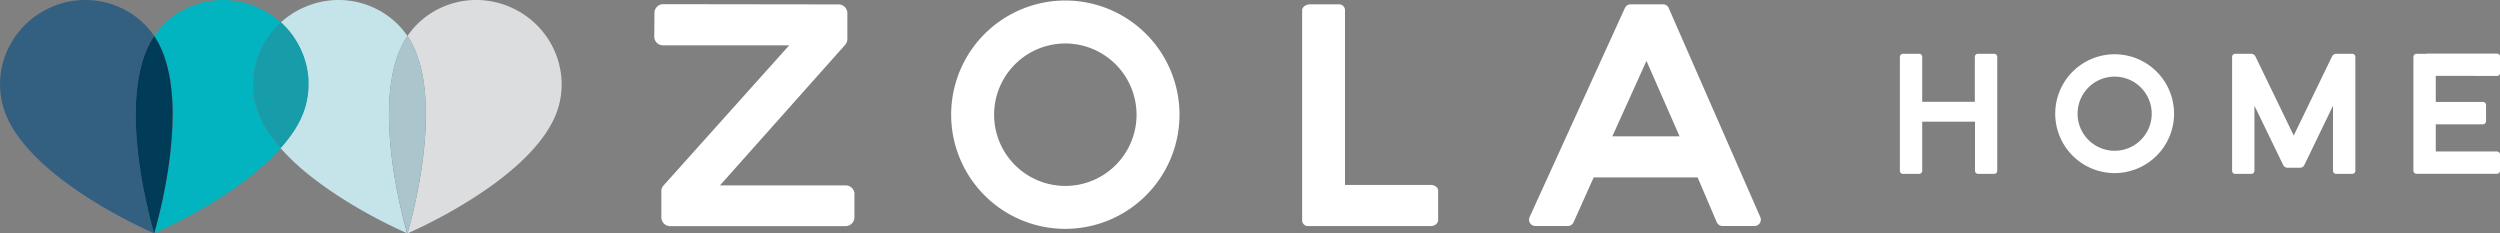 <svg xmlns="http://www.w3.org/2000/svg" viewBox="0 0 1072.98 100.15"><rect x="0" y="0" width="1072.98" height="100.15" fill="#808080" stroke="none"/><defs><style>.cls-1{fill:#fff;}.cls-2{fill:#f1b4b1;}.cls-3{fill:#c5164a;}.cls-4{fill:#01b4c0;}.cls-5{fill:#c5e4ea;}.cls-6{fill:#336081;}.cls-7{fill:#003c57;}.cls-8{fill:#dcddde;}.cls-9{fill:#aac6cc;}.cls-10{fill:#179caa;}</style></defs><g id="Layer_2" data-name="Layer 2"><g id="Layer_1-2" data-name="Layer 1"><path class="cls-1" d="M366.71,83.37v9.94a3.84,3.84,0,0,1-3.87,3.75l-75.25,0a3.77,3.77,0,0,1-3.74-3.8V81.92a3.84,3.84,0,0,1,1.07-2.47l53.8-60H284.55a3.72,3.72,0,0,1-3.74-3.74l.08-10.18a3.76,3.76,0,0,1,3.79-3.74l75.25.1a3.77,3.77,0,0,1,3.75,3.8V16.45a4,4,0,0,1-1,2.85L309,79.57h54a3.77,3.77,0,0,1,3.74,3.8"/><path class="cls-1" d="M456.88,98.22a49,49,0,1,1,49.35-48.63,49.05,49.05,0,0,1-49.35,48.63m.58-79.56A30.57,30.57,0,1,0,487.8,49.45a30.61,30.61,0,0,0-30.34-30.79"/><path class="cls-1" d="M617.24,81.83V94.5c0,1.38-1.52,2.56-3.25,2.54l-52.65,0a2.49,2.49,0,0,1-2.47-2.51V4.34c0-1.37,1.8-2.48,3.17-2.47l12.75,0a2.49,2.49,0,0,1,2.47,2.51v75h36.86c1.73,0,3.13,1.14,3.12,2.51"/><path class="cls-1" d="M753,97H739.29a2.75,2.75,0,0,1-2.49-1.64l-8.19-19.22H684l-8.64,19.26a2.73,2.73,0,0,1-2.5,1.6h-13.9a2.72,2.72,0,0,1-2.46-3.85L697.34,3.56a2.66,2.66,0,0,1,2.33-1.69H714a2.65,2.65,0,0,1,2.3,1.83l39.22,89.51A2.73,2.73,0,0,1,753,97M720.86,58.51,706.65,26.13,692,58.51Z"/><path class="cls-2" d="M118.75,11.37c.57-.6,1.16-1.18,1.78-1.74h0C119.91,10.19,119.32,10.77,118.75,11.37Z"/><path class="cls-2" d="M122.23,11.29c-.47-.49-1-1-1.45-1.43C121.28,10.33,121.76,10.8,122.23,11.29Z"/><path class="cls-3" d="M120.78,9.86a2.73,2.73,0,0,1-.25-.23h0A2.73,2.73,0,0,0,120.78,9.86Z"/><path class="cls-4" d="M120.52,63.6l-1.24-1.44c-.07-.09-.15-.18-.22-.28-.32-.38-.62-.76-.93-1.14l-.32-.41q-.42-.54-.81-1.08l-.3-.39c-.33-.46-.66-.92-1-1.39l0-.07c-.33-.48-.65-1-1-1.47l-.26-.41-.64-1.07c-.1-.17-.2-.34-.29-.51-.2-.35-.39-.7-.58-1l-.25-.47c-.26-.5-.51-1-.74-1.5s-.46-1-.67-1.54c-.07-.16-.13-.33-.19-.49-.14-.36-.28-.71-.41-1.07-.06-.19-.13-.38-.19-.56-.12-.35-.23-.71-.33-1.06-.06-.18-.11-.35-.16-.53-.12-.44-.24-.87-.34-1.31a2.68,2.68,0,0,1-.07-.27q-.18-.78-.33-1.56c0-.17-.06-.35-.08-.51-.06-.36-.12-.72-.17-1.08s-.05-.41-.08-.62-.07-.66-.1-1l-.06-.61c0-.37,0-.74,0-1.11l0-.49c0-.5,0-1,0-1.52,0-.19,0-.38,0-.57,0-.34,0-.67,0-1l.06-.68c0-.3,0-.6.08-.89s0-.47.08-.71.08-.59.13-.89.07-.44.1-.66c.09-.48.18-1,.28-1.43,0-.23.11-.46.16-.69s.13-.55.21-.82.13-.51.21-.77l.21-.72c.08-.26.17-.52.25-.78l.24-.69c.1-.26.19-.53.29-.79l.25-.63c.21-.51.42-1,.65-1.5l.26-.57.41-.82.29-.55c.15-.28.29-.55.45-.82l.3-.52c.16-.27.32-.55.49-.82l.25-.39c.38-.59.78-1.18,1.2-1.75l.19-.26c.2-.28.41-.54.62-.81l.34-.42c.21-.26.42-.52.64-.77l.36-.41c.22-.26.45-.51.68-.76l.32-.33c.57-.6,1.16-1.18,1.78-1.74a36.8,36.8,0,0,0-9.27-6.16c-.85-.4-1.71-.75-2.58-1.08A36.76,36.76,0,0,0,95.6,0h-.08a36,36,0,0,0-21.4,7.16,34.48,34.48,0,0,0-7.93,8.31,35.49,35.49,0,0,1,2.74,4.83c3.86,8.29,5.21,18.65,5.19,29.12v0c-.07,24.84-7.82,50.34-7.92,50.68.27-.12,3.29-1.42,7.92-3.71,8.52-4.23,22.47-11.84,34.56-21.64a97.07,97.07,0,0,0,11.84-11.19h0Z"/><path class="cls-5" d="M172.13,20.3a33.49,33.49,0,0,1,2.74-4.83,34.71,34.71,0,0,0-7.94-8.31,36.24,36.24,0,0,0-34.56-4.77c-.86.33-1.73.68-2.58,1.08a36.56,36.56,0,0,0-9.26,6.16h0a2.73,2.73,0,0,0,.25.23c.5.47,1,.94,1.45,1.43l.41.43.63.7.42.47.6.73.38.48.58.75c.11.14.2.28.3.42.36.5.71,1,1,1.52l.32.49.47.78.33.57.42.78.32.6.39.78.29.65c.2.44.4.88.58,1.33l.3.74.27.75c.09.24.17.49.25.73s.17.5.24.75.16.51.23.76.14.49.2.74.15.58.22.87l.15.64c.1.48.19,1,.28,1.44,0,.21.07.43.1.64s.09.62.13.92.06.46.08.68l.09.92c0,.22,0,.44.05.66s0,.69,0,1c0,.18,0,.36,0,.54,0,.52,0,1,0,1.54,0,.15,0,.31,0,.46l-.06,1.13c0,.2,0,.4-.05.6s-.07.68-.11,1-.05.4-.08.6c0,.37-.1.73-.17,1.1,0,.16-.05.33-.08.49-.1.53-.2,1-.33,1.57l-.06.25c-.11.45-.22.89-.35,1.33l-.15.52c-.11.36-.22.72-.34,1.07l-.19.55c-.13.36-.27.72-.41,1.08-.06.16-.12.33-.19.49-.21.51-.43,1-.67,1.53s-.48,1-.74,1.51c-.08.16-.17.32-.26.48-.18.35-.37.69-.56,1l-.3.52c-.21.36-.42.71-.64,1.06-.08.14-.17.28-.26.42q-.47.75-1,1.47l-.06.08c-.31.46-.64.92-1,1.38l-.28.38c-.27.37-.55.74-.83,1.1l-.3.38c-.32.41-.64.81-1,1.21l-.18.21c-.41.5-.83,1-1.25,1.47h0a98.66,98.66,0,0,0,11.84,11.2c12.1,9.79,26,17.4,34.56,21.63,4.64,2.3,7.66,3.6,7.92,3.71C174.71,99.68,159.08,48.27,172.13,20.3Z"/><path class="cls-6" d="M58.25,49.51c0-10.51,1.32-20.9,5.2-29.21a33.49,33.49,0,0,1,2.74-4.83,34.71,34.71,0,0,0-7.94-8.31A36.29,36.29,0,0,0,21.11,3.47C3,11.92-5,33.17,3.27,50.92c9.84,21.1,40.38,38.27,55,45.52,4.63,2.29,7.65,3.59,7.92,3.71-.1-.34-7.82-25.73-7.92-50.51Z"/><path class="cls-7" d="M74.12,49.42c0-10.47-1.33-20.83-5.19-29.12a35.49,35.49,0,0,0-2.74-4.83,33.49,33.49,0,0,0-2.74,4.83c-3.88,8.31-5.22,18.7-5.2,29.21v.13c.1,24.78,7.82,50.17,7.92,50.51h0c.1-.34,7.85-25.84,7.92-50.68Z"/><path class="cls-8" d="M219.94,3.47A36.65,36.65,0,0,0,204.28,0h-.08a36,36,0,0,0-21.4,7.16,34.48,34.48,0,0,0-7.93,8.31,35.49,35.49,0,0,1,2.74,4.83c3.84,8.25,5.2,18.55,5.19,29v.43c-.12,24.77-7.82,50.11-7.92,50.44.26-.11,3.28-1.41,7.92-3.71,14.6-7.25,45.15-24.42,55-45.53C246.06,33.17,238.08,11.92,219.94,3.47Z"/><path class="cls-9" d="M182.8,49.28c0-10.43-1.35-20.73-5.19-29a35.49,35.49,0,0,0-2.74-4.83,33.49,33.49,0,0,0-2.74,4.83c-13,28,2.58,79.38,2.72,79.85h0c.1-.33,7.8-25.67,7.92-50.44Z"/><path class="cls-10" d="M118.75,11.37l-.32.33c-.23.25-.46.5-.68.76l-.36.41c-.22.25-.43.51-.64.77l-.34.42c-.21.27-.42.53-.62.81l-.19.26c-.42.57-.82,1.16-1.2,1.75l-.25.39c-.17.27-.33.55-.49.82l-.3.52c-.16.27-.3.54-.45.82l-.29.55-.41.82-.26.57c-.23.5-.44,1-.65,1.5l-.25.63c-.1.26-.19.53-.29.79l-.24.69c-.08.26-.17.52-.25.78l-.21.72c-.08.26-.15.51-.21.77s-.14.55-.21.82-.11.46-.16.69c-.1.47-.19.95-.28,1.43,0,.22-.07.44-.1.66s-.09.6-.13.89,0,.47-.08.71-.06.59-.08.89l-.06.68c0,.33,0,.66,0,1,0,.19,0,.38,0,.57,0,.51,0,1,0,1.52l0,.49c0,.37,0,.74,0,1.11l.06.61c0,.34.06.67.1,1s0,.41.08.62.11.72.17,1.08c0,.16,0,.34.08.51q.15.78.33,1.56a2.68,2.68,0,0,0,.07.27c.1.44.22.87.34,1.31,0,.18.1.35.16.53.1.35.21.71.33,1.06.06.18.13.37.19.56.13.36.27.71.41,1.07.06.16.12.33.19.49.21.51.43,1,.67,1.54s.48,1,.74,1.5l.25.47c.19.35.38.7.58,1,.09.17.19.34.29.51l.64,1.07.26.41c.31.49.63,1,1,1.47l0,.07c.32.47.65.93,1,1.39l.3.39q.39.54.81,1.08l.32.41c.31.38.61.76.93,1.14.07.1.15.19.22.28l1.24,1.44h0c.42-.49.84-1,1.25-1.47l.18-.21c.33-.4.65-.8,1-1.21l.3-.38c.28-.36.56-.73.83-1.1l.28-.38c.34-.46.67-.92,1-1.38l.06-.08q.5-.72,1-1.47c.09-.14.18-.28.26-.42.22-.35.43-.7.64-1.06l.3-.52c.19-.34.38-.68.56-1,.09-.16.18-.32.26-.48.26-.5.51-1,.74-1.51s.46-1,.67-1.53c.07-.16.13-.33.19-.49.14-.36.28-.72.41-1.08l.19-.55c.12-.35.23-.71.34-1.07l.15-.52c.13-.44.24-.88.35-1.33l.06-.25c.13-.52.23-1,.33-1.57,0-.16.06-.33.08-.49.07-.37.12-.73.17-1.1,0-.2.05-.4.08-.6s.08-.68.11-1,0-.4.05-.6l.06-1.13c0-.15,0-.31,0-.46,0-.51,0-1,0-1.54,0-.18,0-.36,0-.54,0-.34,0-.69,0-1s0-.44-.05-.66l-.09-.92c0-.22,0-.45-.08-.68s-.08-.61-.13-.92-.06-.43-.1-.64c-.09-.48-.18-1-.28-1.44l-.15-.64c-.07-.29-.14-.58-.22-.87s-.13-.49-.2-.74-.15-.5-.23-.76-.15-.5-.24-.75-.16-.49-.25-.73l-.27-.75-.3-.74c-.18-.45-.38-.89-.58-1.33l-.29-.65-.39-.78-.32-.6-.42-.78-.33-.57-.47-.78-.32-.49c-.33-.51-.68-1-1-1.52-.1-.14-.19-.28-.3-.42l-.58-.75-.38-.48-.6-.73-.42-.47-.63-.7-.41-.43c-.47-.49-1-1-1.45-1.43a2.73,2.73,0,0,1-.25-.23C119.91,10.19,119.32,10.77,118.75,11.37Z"/><path class="cls-1" d="M857.2,24.43V73.29a1.35,1.35,0,0,1-1.35,1.34H849a1.34,1.34,0,0,1-1.34-1.34V52.22H825V73.29a1.34,1.34,0,0,1-1.35,1.34h-6.9a1.34,1.34,0,0,1-1.34-1.34V24.43a1.34,1.34,0,0,1,1.34-1.35h6.9A1.34,1.34,0,0,1,825,24.43V43.7h22.58V24.43A1.34,1.34,0,0,1,849,23.08h6.9A1.35,1.35,0,0,1,857.2,24.43Z"/><path class="cls-1" d="M907.59,74.29a25.5,25.5,0,1,1,25.5-25.49A25.53,25.53,0,0,1,907.59,74.29Zm0-41.4A15.91,15.91,0,1,0,923.5,48.8,15.92,15.92,0,0,0,907.59,32.89Z"/><path class="cls-1" d="M1010.9,24.43V73.29a1.34,1.34,0,0,1-1.34,1.34h-6.9a1.34,1.34,0,0,1-1.35-1.34V45.37L989,70.84A2.1,2.1,0,0,1,987.09,72h-5.28a2.1,2.1,0,0,1-1.89-1.18L967.59,45.37V73.29a1.34,1.34,0,0,1-1.35,1.34h-6.9A1.34,1.34,0,0,1,958,73.29V24.43a1.34,1.34,0,0,1,1.34-1.35h6.9l.08,0a2.08,2.08,0,0,1,1.7,1.16l16.43,33.93,16.43-33.93a2.08,2.08,0,0,1,1.7-1.16l.08,0h6.9A1.34,1.34,0,0,1,1010.9,24.43Z"/><path class="cls-1" d="M1045.41,32.55V43.74h20.23a1.35,1.35,0,0,1,1.35,1.34V52a1.36,1.36,0,0,1-1.35,1.35h-20.23V65h26.23a1.34,1.34,0,0,1,1.34,1.34v6.91a1.34,1.34,0,0,1-1.34,1.34h-34.48a1.34,1.34,0,0,1-1.34-1.34V24.43a1.34,1.34,0,0,1,1.34-1.35h4.25A1.43,1.43,0,0,1,1042,23h29.68a1.35,1.35,0,0,1,1.34,1.35v6.9a1.34,1.34,0,0,1-1.34,1.34Z"/></g></g></svg>